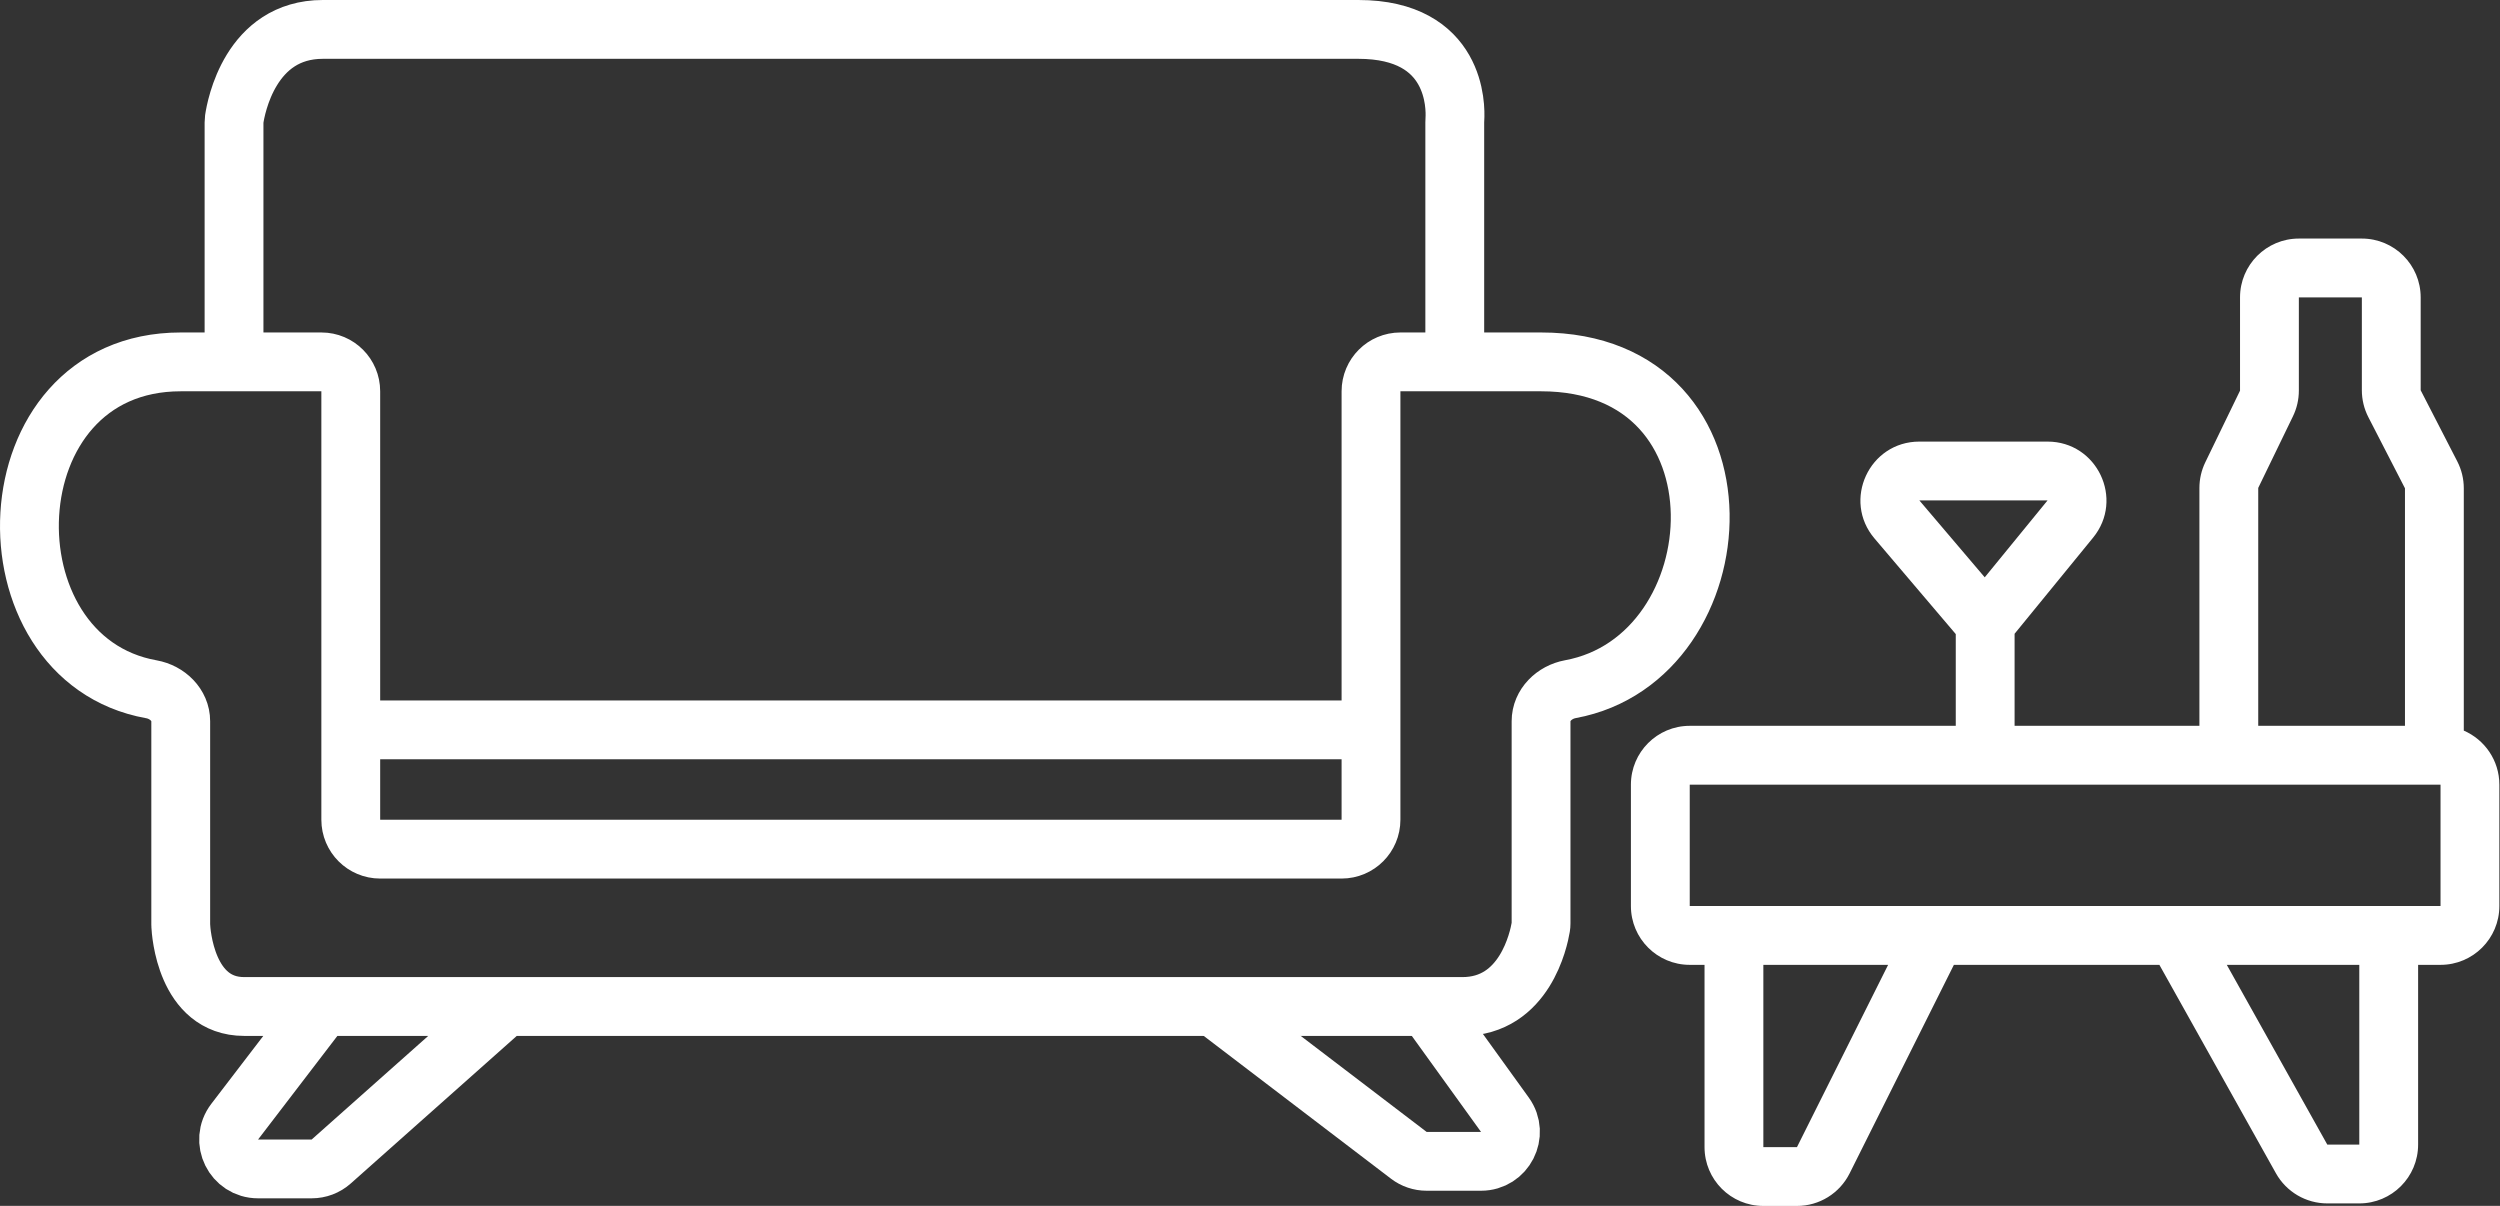 <svg width="85" height="41" viewBox="0 0 85 41" fill="none" xmlns="http://www.w3.org/2000/svg">
<rect x="0" y="0" width="85" height="41" fill="#333333" stroke="none"/>
<path fill-rule="evenodd" clip-rule="evenodd" d="M76.161 10.111C76.161 9.007 77.056 8.111 78.161 8.111H80.303C81.407 8.111 82.303 9.007 82.303 10.111V13.269L83.547 15.686C83.693 15.969 83.769 16.283 83.769 16.602V24.841C84.48 25.148 84.978 25.855 84.978 26.678V30.805C84.978 31.91 84.082 32.805 82.978 32.805H82.216V38.916C82.216 40.021 81.321 40.916 80.216 40.916H79.128C78.403 40.916 77.736 40.524 77.382 39.892L73.419 32.805H66.432L62.886 39.897C62.547 40.574 61.855 41.002 61.097 41.002H59.954C58.849 41.002 57.954 40.107 57.954 39.002V32.805H57.451C56.347 32.805 55.451 31.91 55.451 30.805V26.678C55.451 25.574 56.347 24.678 57.451 24.678H66.496V21.559L63.734 18.309C62.63 17.011 63.553 15.014 65.258 15.014H69.617C71.303 15.014 72.232 16.973 71.166 18.279L68.496 21.548V24.678H74.78V16.589C74.78 16.287 74.849 15.988 74.981 15.716L76.161 13.282V10.111ZM81.769 16.602V24.678H76.78V16.589L77.96 14.155C78.092 13.883 78.161 13.584 78.161 13.282V10.111H80.303V13.269C80.303 13.588 80.379 13.902 80.525 14.185L81.769 16.602ZM75.711 32.805L79.128 38.916H80.216V32.805H75.711ZM59.954 32.805H64.196L61.097 39.002H59.954V32.805ZM82.978 26.678H57.451V30.805L82.978 30.805V26.678ZM67.481 19.629L65.258 17.014H69.617L67.481 19.629Z" fill="white"/>
<path d="M10.977 34.221C9.535 34.221 8.581 34.221 8.302 34.221C6.318 34.221 6.156 31.685 6.146 31.474C6.145 31.463 6.145 31.456 6.145 31.445C6.145 31.205 6.145 27.993 6.145 24.521C6.145 23.969 5.69 23.532 5.146 23.435C-0.662 22.396 -0.403 12.304 6.145 12.304C8.462 12.304 10.019 12.304 10.928 12.304C11.48 12.304 11.926 12.751 11.926 13.304V27.871C11.926 28.423 12.374 28.871 12.926 28.871H45.614C46.167 28.871 46.614 28.423 46.614 27.871V13.304C46.614 12.751 47.061 12.304 47.614 12.304C48.912 12.304 51.157 12.304 52.396 12.304C59.755 12.304 59.133 22.377 53.393 23.432C52.85 23.532 52.396 23.969 52.396 24.521C52.396 27.436 52.396 30.901 52.396 31.399C52.396 31.441 52.393 31.479 52.386 31.52C52.319 31.925 51.845 34.221 49.721 34.221C49.721 34.221 49.721 34.221 49.721 34.221C49.721 34.221 29.393 34.221 17.19 34.221M10.977 34.221L7.98 38.136C7.476 38.794 7.945 39.743 8.774 39.743H10.597C10.842 39.743 11.078 39.654 11.261 39.491L17.19 34.221M10.977 34.221C12.549 34.221 14.7 34.221 17.19 34.221" stroke="white" stroke-width="2"/>
<path d="M48.513 34.221L51.166 37.9C51.643 38.561 51.17 39.485 50.355 39.485H48.505C48.286 39.485 48.073 39.413 47.899 39.28L41.264 34.221M7.957 12.304V4.162C7.957 4.125 7.959 4.09 7.964 4.053C8.024 3.644 8.509 1 10.977 1C13.652 1 42.559 1 46.183 1C49.526 1 49.492 3.643 49.466 4.053C49.464 4.09 49.462 4.125 49.462 4.162V12.304M11.926 24.816H46.701" stroke="white" stroke-width="2"/>
</svg>
